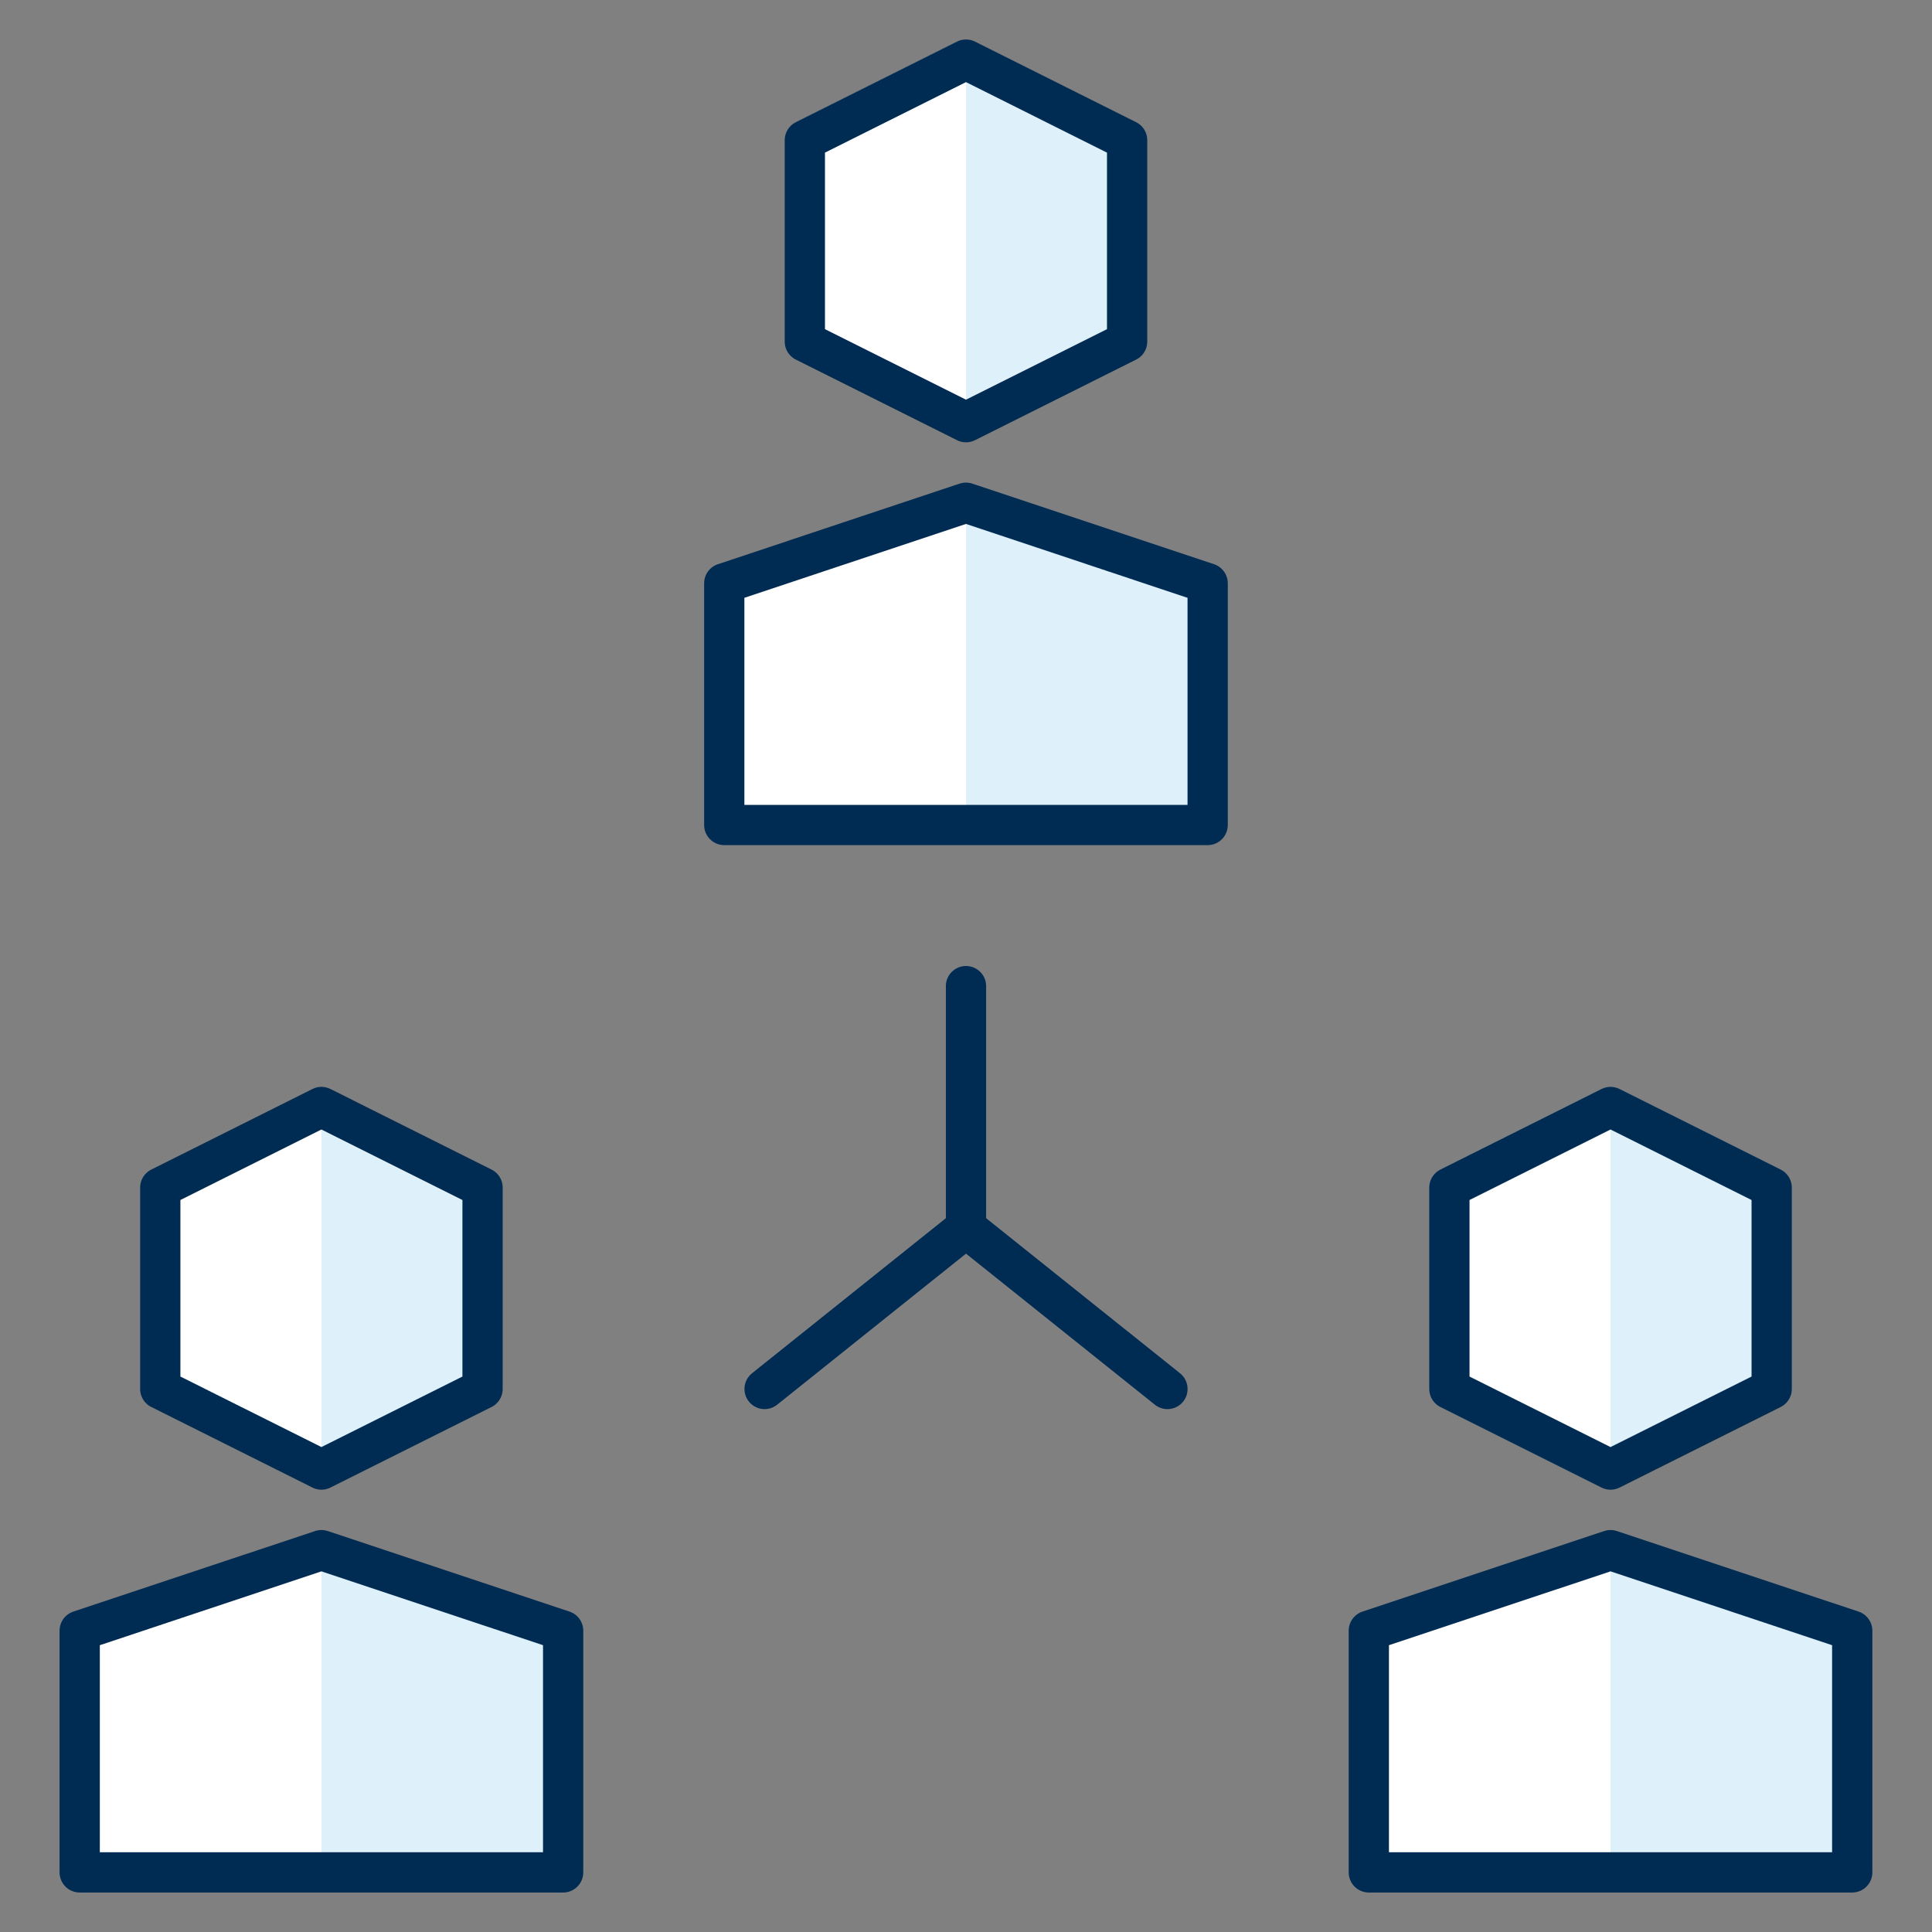 <svg width="48" height="48" viewBox="0 0 48 48" fill="none" xmlns="http://www.w3.org/2000/svg">
<rect x="0" y="0" width="48" height="48" fill="#808080" stroke="none"/>
<path d="M11.989 34.509L7.986 36.511L3.982 34.509V29.505L7.986 27.503L11.989 29.505V34.509Z" fill="white"/>
<path d="M13.991 46.519V40.514L7.986 38.513L1.98 40.514V46.519H13.991Z" fill="white"/>
<path d="M44.017 34.509L40.013 36.511L36.01 34.509V29.505L40.013 27.503L44.017 29.505V34.509Z" fill="white"/>
<path d="M46.018 46.519V40.514L40.013 38.513L34.008 40.514V46.519H46.018Z" fill="white"/>
<path d="M28.003 8.487L24 10.489L19.996 8.487V3.483L24 1.481L28.003 3.483V8.487Z" fill="white"/>
<path d="M30.004 20.497V14.492L23.999 12.49L17.994 14.492V20.497H30.004Z" fill="white"/>
<path d="M44.017 34.509V29.505L40.014 27.503V36.511L44.017 34.509Z" fill="#5EB6E4" fill-opacity="0.2"/>
<path d="M40.014 46.519H46.019V40.514L40.014 38.513V46.519Z" fill="#5EB6E4" fill-opacity="0.2"/>
<path d="M11.99 34.509V29.505L7.986 27.503V36.511L11.99 34.509Z" fill="#5EB6E4" fill-opacity="0.2"/>
<path d="M7.986 46.519H13.991V40.514L7.986 38.513V46.519Z" fill="#5EB6E4" fill-opacity="0.2"/>
<path d="M28.003 8.487V3.483L24 1.481V10.489L28.003 8.487Z" fill="#5EB6E4" fill-opacity="0.2"/>
<path d="M24 20.497H30.005V14.492L24 12.49V20.497Z" fill="#5EB6E4" fill-opacity="0.2"/>
<path d="M11.989 34.509L7.986 36.511L3.982 34.509V29.505L7.986 27.503L11.989 29.505V34.509Z" stroke="#002C53" stroke-linecap="round" stroke-linejoin="round"/>
<path d="M13.991 46.519V40.514L7.986 38.513L1.98 40.514V46.519H13.991Z" stroke="#002C53" stroke-linecap="round" stroke-linejoin="round"/>
<path d="M24 24.5V30.506" stroke="#002C53" stroke-linecap="round" stroke-linejoin="round"/>
<path d="M18.996 34.509L24 30.506L29.005 34.509" stroke="#002C53" stroke-linecap="round" stroke-linejoin="round"/>
<path d="M44.017 34.509L40.013 36.511L36.01 34.509V29.505L40.013 27.503L44.017 29.505V34.509Z" stroke="#002C53" stroke-linecap="round" stroke-linejoin="round"/>
<path d="M46.018 46.519V40.514L40.013 38.513L34.008 40.514V46.519H46.018Z" stroke="#002C53" stroke-linecap="round" stroke-linejoin="round"/>
<path d="M28.003 8.487L24 10.489L19.996 8.487V3.483L24 1.481L28.003 3.483V8.487Z" stroke="#002C53" stroke-linecap="round" stroke-linejoin="round"/>
<path d="M30.004 20.497V14.492L23.999 12.49L17.994 14.492V20.497H30.004Z" stroke="#002C53" stroke-linecap="round" stroke-linejoin="round"/>
</svg>
